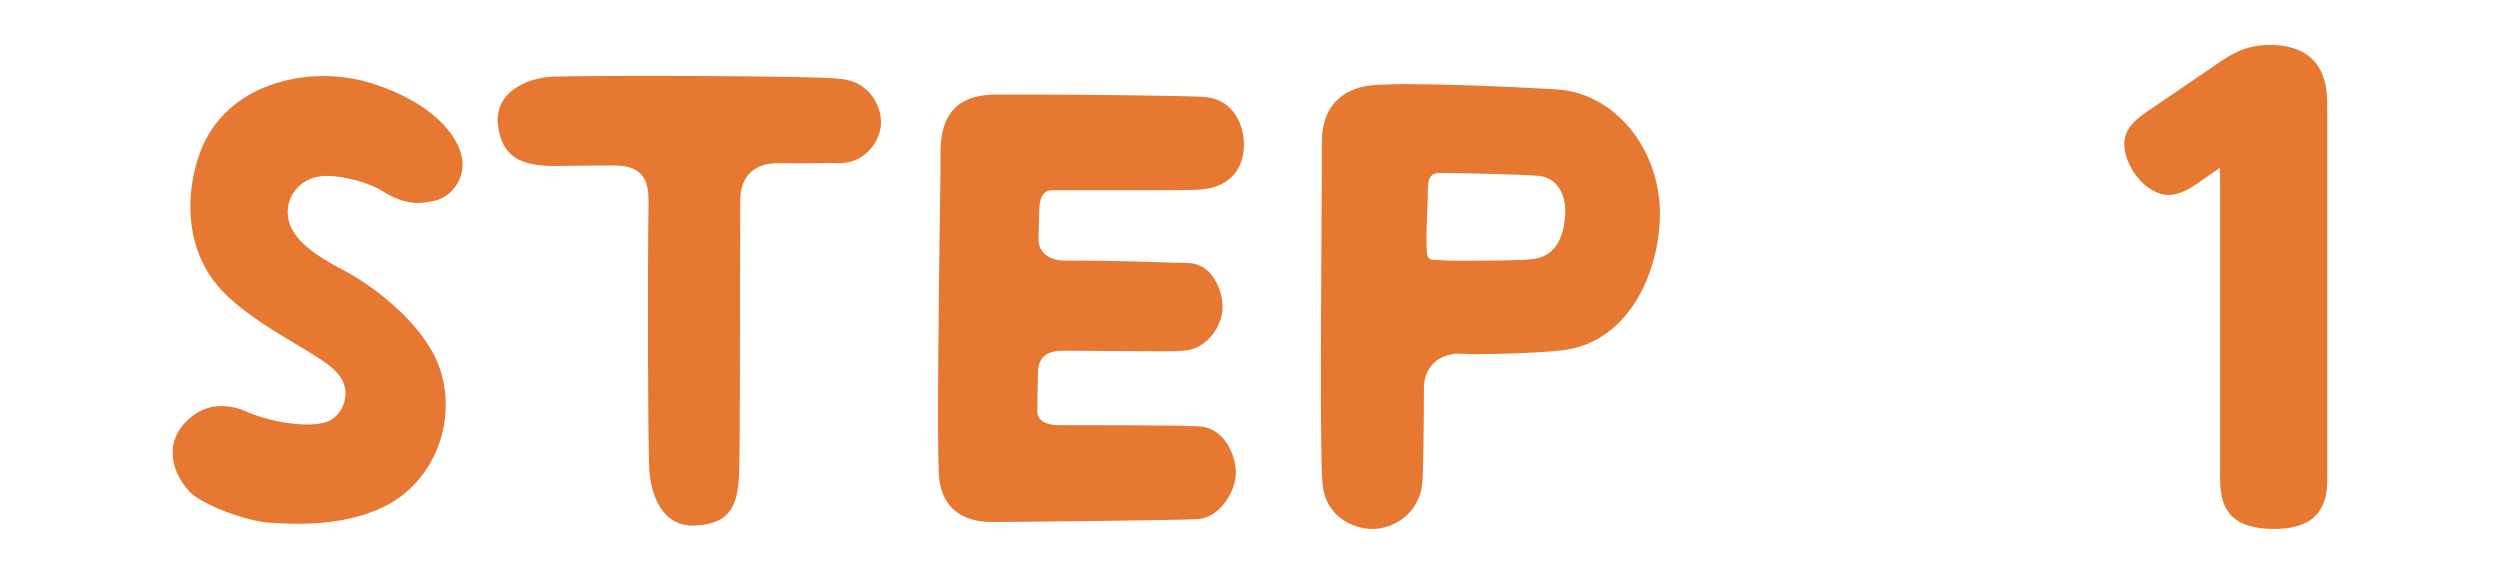 <?xml version="1.0" encoding="UTF-8"?><svg id="_レイヤー_2" xmlns="http://www.w3.org/2000/svg" width="104" height="24" viewBox="0 0 104 24"><defs><style>.cls-1{fill:none;}.cls-1,.cls-2{stroke-width:0px;}.cls-2{fill:#e67832;}</style></defs><g id="_レイヤー_2-2"><path class="cls-2" d="m19.012,7.652c-.217.359-.529.6-.912.695-.264.049-.48.097-.721.097-.48,0-.936-.168-1.488-.504-.527-.336-1.561-.624-2.328-.624-.143,0-.287.023-.408.048-.744.168-1.271.864-1.176,1.632.096.96,1.225,1.68,2.328,2.256,1.369.72,3.049,2.112,3.768,3.552,1.008,2.04.336,4.633-1.512,5.929-1.008.695-2.424,1.056-4.176,1.056-.408,0-.816-.024-1.248-.048-1.031-.096-2.809-.792-3.264-1.296-.768-.84-.912-1.872-.359-2.641.455-.6,1.031-.911,1.68-.911.359,0,.744.071,1.127.264.697.288,1.656.504,2.473.504.408,0,.744-.072.936-.168.336-.192.576-.552.625-.937.072-.384-.072-.768-.361-1.079-.336-.36-.982-.744-1.752-1.2-1.08-.648-2.303-1.393-3.119-2.305-1.488-1.703-1.393-4.008-.816-5.592.865-2.376,3.217-3.216,5.137-3.216.576,0,1.127.072,1.631.192,2.594.695,3.84,2.063,4.105,3.048.119.432.072.864-.168,1.248Z"/><path class="cls-2" d="m36.651,5.108c0,.72-.646,1.728-1.824,1.68-.311-.024-1.223.024-2.398,0-1.344-.024-1.633.864-1.633,1.536-.023,3.408,0,10.488-.049,11.352-.047,1.272-.311,2.112-1.799,2.185-1.369.096-1.896-1.225-1.943-2.448-.049-1.128-.072-7.632-.025-11.016,0-.648-.072-1.488-1.344-1.513-1.367,0-2.424.024-2.711.024-1.201-.048-2.018-.312-2.209-1.68-.168-1.368,1.152-1.992,2.305-2.04,1.344-.049,10.848-.049,11.975.096,1.152.12,1.656,1.08,1.656,1.824Z"/><path class="cls-2" d="m51.411,19.676c0,.744-.648,1.872-1.607,1.92-.889.049-7.729.12-8.52.12-.984,0-2.16-.359-2.232-2.063-.072-1.561,0-7.296.047-10.729.025-1.248.025-2.231.025-2.567,0-1.608.695-2.376,2.207-2.425h1.32c2.377,0,6.455.049,7.393.097,1.176.048,1.703,1.056,1.703,1.992,0,1.128-.719,1.823-1.92,1.872-.527.023-1.584.023-3.096.023h-2.977c-.287,0-.455.192-.504.601-.023.071-.023.647-.047,1.487,0,.24.168.84,1.15.84,1.969-.023,4.488.097,5.041.097.359,0,.672.144.936.407.336.385.553.961.527,1.513-.047.792-.719,1.704-1.654,1.728-.168.024-.529.024-1.08.024-1.057,0-2.617-.024-3.912-.024-1.057,0-1.033.721-1.033,1.057-.023.768-.023,1.344-.023,1.487,0,.408.457.553.863.553,1.105,0,4.824,0,5.832.048,1.08.048,1.561,1.176,1.561,1.943Z"/><path class="cls-2" d="m69.051,9.044c-.072,2.496-1.416,5.304-4.201,5.544-1.055.097-2.279.145-3.623.145-.24,0-.432-.024-.648-.024-.984.096-1.344.792-1.344,1.44,0,1.464-.023,3.479-.072,4.008-.145,1.2-1.176,1.848-2.064,1.848-.863,0-1.896-.552-2.064-1.728-.143-.84-.07-8.856-.047-12.696v-1.68c0-1.368.744-2.208,2.064-2.353.287-.023.791-.048,1.463-.048,1.439,0,3.697.072,6.193.216,2.471.12,4.414,2.521,4.344,5.328Zm-9.168,1.776l.359.023h1.271c.961,0,1.68-.023,2.113-.048.936-.072,1.416-.672,1.486-1.896.049-.744-.311-1.513-1.104-1.584-.889-.072-3.648-.12-4.104-.12-.312,0-.504.12-.504.672,0,.12,0,.408-.023.72-.025.624-.049,1.488-.025,1.849.025.384.145.384.529.384Z"/><path class="cls-2" d="m91.516,7.557c-.264.192-.791.552-1.295.552-.984,0-1.85-1.224-1.85-2.111,0-.72.576-1.104,1.105-1.464l2.855-1.943c.455-.312,1.08-.721,2.086-.721,2.398,0,2.398,1.872,2.398,2.568v15.501c0,.912-.24,2.064-2.205,2.064-1.584,0-2.256-.624-2.256-2.064V6.98l-.84.576Z"/><rect class="cls-1" width="104" height="24"/></g></svg>